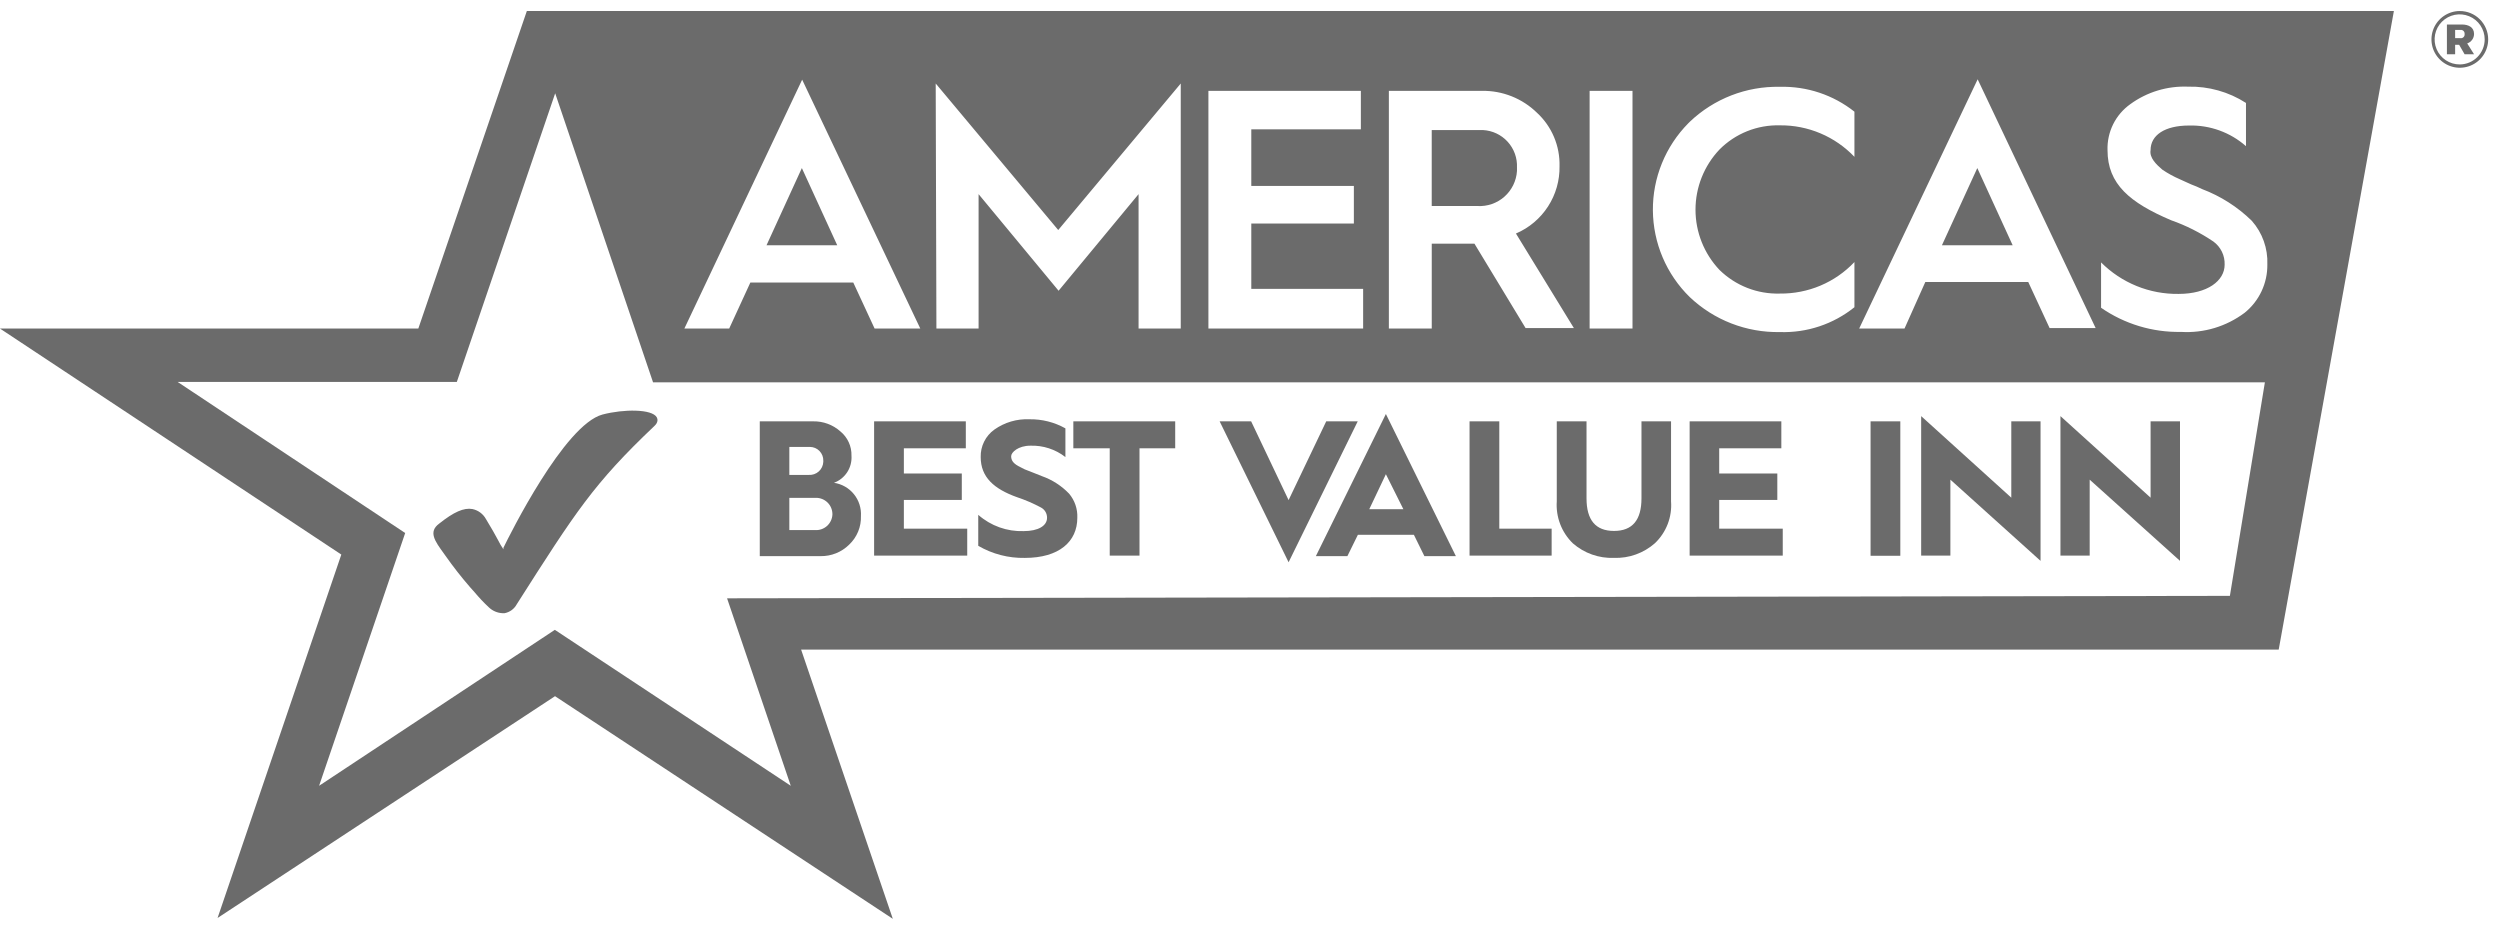 <?xml version="1.0" encoding="UTF-8"?> <svg xmlns="http://www.w3.org/2000/svg" width="110" height="41" viewBox="0 0 110 41" fill="none"><path d="M66.747 7.525V7.371C66.766 6.955 66.619 6.548 66.339 6.239C66.059 5.93 65.669 5.745 65.253 5.723H62.996V9.065H65.006C65.441 9.091 65.868 8.943 66.194 8.654C66.52 8.366 66.719 7.96 66.747 7.525Z" fill="#6B6B6B"></path><path d="M87.001 7.395L85.445 10.791H88.557L87.001 7.395Z" fill="#6B6B6B"></path><path d="M35.282 7.395L33.727 10.791H36.838L35.282 7.395Z" fill="#6B6B6B"></path><path d="M18.406 14.457H0L15.018 24.401L9.573 40.391L24.421 30.632L39.284 40.429L35.249 28.583H100.263L105.331 0.485H23.181L18.406 14.457ZM92.447 11.546C92.894 11.993 93.426 12.347 94.012 12.585C94.598 12.823 95.226 12.941 95.858 12.932C97.129 12.932 97.884 12.354 97.884 11.646C97.891 11.449 97.85 11.253 97.764 11.076C97.678 10.899 97.55 10.745 97.391 10.629C96.812 10.237 96.186 9.921 95.527 9.69C93.717 8.919 92.731 8.103 92.731 6.609C92.718 6.215 92.803 5.823 92.977 5.47C93.152 5.116 93.412 4.812 93.733 4.583C94.469 4.047 95.364 3.776 96.274 3.813C97.176 3.792 98.064 4.041 98.823 4.529V6.431C98.133 5.824 97.239 5.5 96.32 5.523C95.242 5.523 94.626 5.954 94.626 6.601C94.564 6.94 94.88 7.24 95.142 7.464C95.385 7.629 95.643 7.771 95.912 7.887L96.405 8.111C96.57 8.171 96.732 8.241 96.89 8.319C97.707 8.628 98.452 9.102 99.077 9.713C99.546 10.242 99.792 10.932 99.763 11.638C99.768 12.045 99.681 12.448 99.507 12.817C99.334 13.185 99.079 13.509 98.762 13.764C97.959 14.366 96.968 14.664 95.966 14.604C94.71 14.628 93.479 14.256 92.447 13.541V11.546ZM87.017 3.489L92.208 14.434H90.182L89.243 12.408H84.714L83.798 14.457H81.803L87.017 3.489ZM74.287 5.422L74.348 5.361C75.415 4.343 76.841 3.789 78.315 3.82C79.503 3.789 80.664 4.176 81.595 4.914V6.901C81.173 6.458 80.663 6.105 80.099 5.867C79.535 5.628 78.927 5.509 78.315 5.515C77.823 5.502 77.333 5.589 76.876 5.772C76.419 5.955 76.005 6.229 75.658 6.578C74.98 7.293 74.602 8.242 74.602 9.227C74.602 10.213 74.98 11.162 75.658 11.877C76.008 12.22 76.424 12.489 76.88 12.668C77.337 12.847 77.825 12.931 78.315 12.917C78.927 12.924 79.535 12.805 80.1 12.567C80.665 12.328 81.174 11.975 81.595 11.53V13.518C80.668 14.263 79.504 14.651 78.315 14.611C76.842 14.638 75.417 14.085 74.348 13.071C73.84 12.574 73.435 11.981 73.157 11.327C72.879 10.673 72.733 9.97 72.727 9.259C72.721 8.549 72.856 7.844 73.124 7.185C73.391 6.527 73.787 5.928 74.287 5.422ZM69.943 3.998H71.83V14.457H69.943V3.998ZM61.11 3.998H65.207C65.654 3.99 66.097 4.072 66.513 4.237C66.927 4.402 67.306 4.648 67.625 4.96C67.949 5.258 68.205 5.622 68.376 6.027C68.548 6.433 68.63 6.87 68.619 7.31C68.631 7.939 68.455 8.557 68.113 9.085C67.771 9.614 67.28 10.028 66.701 10.275L69.25 14.434H67.125L64.876 10.722H62.997V14.457H61.11V3.998ZM53.17 3.998H59.878V5.692H55.057V8.18H59.57V9.836H55.057V12.709H59.978V14.457H53.17V3.998ZM41.171 3.674L46.562 10.121L51.953 3.674V14.457H50.097V8.542L46.578 12.793L43.058 8.542V14.457H41.202L41.171 3.674ZM35.295 3.505L40.493 14.457H38.483L37.544 12.431H33.016L32.084 14.457H30.112L35.295 3.505ZM28.734 16.822H99.655L98.115 26.218L31.991 26.326L34.794 34.575L24.413 27.713L14.04 34.575L17.828 23.453L7.817 16.806H20.1L24.428 4.105L28.734 16.822Z" fill="#6B6B6B"></path><path d="M19.525 24.347L19.602 24.455C19.938 24.933 20.298 25.393 20.681 25.834L20.873 26.049C21.07 26.285 21.28 26.509 21.505 26.719C21.669 26.878 21.885 26.971 22.113 26.981H22.198C22.311 26.96 22.419 26.914 22.512 26.846C22.605 26.778 22.682 26.69 22.737 26.588C25.332 22.514 26.118 21.282 28.79 18.747C28.975 18.578 28.936 18.432 28.898 18.362C28.69 17.993 27.45 17.993 26.511 18.239C24.832 18.686 22.421 23.546 22.151 24.101C22.154 24.124 22.154 24.147 22.151 24.17C22.062 24.04 21.982 23.904 21.913 23.762C21.79 23.531 21.612 23.215 21.381 22.837C21.32 22.726 21.235 22.629 21.133 22.553C21.03 22.477 20.913 22.425 20.788 22.398C20.411 22.329 19.964 22.529 19.325 23.038C18.832 23.4 19.14 23.816 19.525 24.347Z" fill="#6B6B6B"></path><path d="M37.365 23.962C37.535 23.801 37.669 23.606 37.758 23.39C37.847 23.173 37.889 22.94 37.881 22.706C37.902 22.358 37.792 22.015 37.573 21.744C37.353 21.473 37.04 21.294 36.695 21.243C36.935 21.154 37.14 20.989 37.279 20.774C37.417 20.559 37.483 20.305 37.465 20.049C37.471 19.845 37.429 19.642 37.343 19.456C37.258 19.271 37.131 19.107 36.972 18.978C36.644 18.687 36.218 18.531 35.779 18.539H33.43V24.47H36.102C36.336 24.474 36.568 24.431 36.785 24.344C37.002 24.257 37.199 24.127 37.365 23.962ZM34.731 19.664H35.632C35.711 19.664 35.79 19.68 35.863 19.71C35.936 19.741 36.002 19.786 36.057 19.843C36.112 19.9 36.156 19.967 36.185 20.041C36.214 20.114 36.227 20.193 36.225 20.272V20.319C36.222 20.399 36.203 20.478 36.169 20.551C36.136 20.623 36.087 20.689 36.028 20.742C35.968 20.796 35.898 20.838 35.822 20.864C35.747 20.891 35.666 20.901 35.586 20.896H34.731V19.664ZM34.731 23.323V21.905H35.902C36.09 21.903 36.272 21.976 36.408 22.107C36.543 22.238 36.622 22.418 36.626 22.606C36.629 22.619 36.629 22.632 36.626 22.645C36.621 22.74 36.597 22.834 36.555 22.92C36.514 23.006 36.455 23.083 36.384 23.146C36.312 23.209 36.228 23.257 36.138 23.288C36.047 23.318 35.951 23.33 35.856 23.323H34.731Z" fill="#6B6B6B"></path><path d="M42.558 23.261H39.77V21.997H42.319V20.834H39.77V19.725H42.496V18.539H38.461V24.447H42.558V23.261Z" fill="#6B6B6B"></path><path d="M47.402 22.784C47.419 22.397 47.29 22.017 47.04 21.721C46.708 21.375 46.299 21.111 45.846 20.951L45.477 20.804L45.084 20.65L44.799 20.504C44.568 20.373 44.491 20.242 44.491 20.073C44.491 19.903 44.799 19.61 45.338 19.61C45.894 19.592 46.439 19.769 46.878 20.111V18.848C46.394 18.577 45.847 18.439 45.292 18.448C44.742 18.424 44.201 18.584 43.752 18.902C43.56 19.039 43.405 19.221 43.301 19.432C43.196 19.643 43.145 19.876 43.151 20.111C43.151 20.997 43.736 21.513 44.745 21.875C45.109 21.996 45.462 22.148 45.8 22.329C45.883 22.372 45.952 22.438 46 22.518C46.047 22.599 46.072 22.691 46.07 22.784C46.07 23.13 45.692 23.369 45.038 23.369C44.306 23.393 43.593 23.137 43.043 22.653V24.016C43.664 24.378 44.373 24.562 45.092 24.548C46.601 24.548 47.402 23.831 47.402 22.784Z" fill="#6B6B6B"></path><path d="M48.828 24.447H50.138V19.725H51.709V18.539H47.227V19.725H48.828V24.447Z" fill="#6B6B6B"></path><path d="M59.74 18.539H58.354L56.698 22.005L55.05 18.539H53.664L56.698 24.739L59.74 18.539Z" fill="#6B6B6B"></path><path d="M59.285 24.47L59.747 23.53H62.211L62.673 24.47H64.059L60.979 18.216L57.898 24.47H59.285ZM60.979 20.865L61.749 22.406H60.247L60.979 20.865Z" fill="#6B6B6B"></path><path d="M68.272 23.261H65.969V18.539H64.66V24.447H68.272V23.261Z" fill="#6B6B6B"></path><path d="M71.016 24.547C71.677 24.57 72.322 24.338 72.818 23.9C73.065 23.664 73.256 23.377 73.379 23.059C73.501 22.741 73.552 22.399 73.526 22.059V18.539H72.225V21.928C72.225 22.883 71.825 23.361 71.016 23.361C70.207 23.361 69.807 22.883 69.807 21.928V18.539H68.498V22.059C68.475 22.4 68.526 22.742 68.648 23.061C68.771 23.381 68.961 23.669 69.206 23.907C69.706 24.343 70.353 24.572 71.016 24.547Z" fill="#6B6B6B"></path><path d="M78.441 23.261H75.645V21.997H78.202V20.834H75.645V19.725H78.379V18.539H74.344V24.447H78.441V23.261Z" fill="#6B6B6B"></path><path d="M83.614 18.539H82.305V24.454H83.614V18.539Z" fill="#6B6B6B"></path><path d="M85.817 21.105L89.784 24.678V18.54H88.497V21.898L84.531 18.309V24.447H85.817V21.105Z" fill="#6B6B6B"></path><path d="M91.946 21.105L95.92 24.678V18.54H94.626V21.898L90.66 18.309V24.447H91.946V21.105Z" fill="#6B6B6B"></path><path d="M108.858 1.494C108.858 1.201 108.619 1.078 108.319 1.078H107.664V2.387H108.026V1.972H108.203L108.442 2.387H108.858L108.557 1.91C108.645 1.881 108.721 1.825 108.775 1.75C108.829 1.676 108.858 1.586 108.858 1.494ZM108.257 1.679H108.026V1.317H108.257C108.282 1.313 108.306 1.315 108.33 1.323C108.354 1.33 108.375 1.343 108.393 1.36C108.411 1.377 108.425 1.398 108.433 1.421C108.442 1.445 108.445 1.469 108.442 1.494C108.446 1.519 108.444 1.545 108.436 1.569C108.428 1.593 108.415 1.615 108.396 1.633C108.378 1.651 108.357 1.665 108.332 1.673C108.308 1.681 108.282 1.683 108.257 1.679Z" fill="#6B6B6B"></path><path d="M108.232 0.485C107.985 0.485 107.744 0.559 107.539 0.696C107.334 0.833 107.174 1.028 107.079 1.256C106.985 1.484 106.96 1.734 107.008 1.977C107.056 2.219 107.175 2.441 107.35 2.615C107.524 2.79 107.747 2.909 107.989 2.957C108.231 3.005 108.481 2.98 108.709 2.886C108.937 2.791 109.132 2.632 109.269 2.426C109.406 2.221 109.48 1.98 109.48 1.733C109.48 1.402 109.348 1.085 109.114 0.851C108.88 0.617 108.563 0.485 108.232 0.485ZM108.232 2.835C108.014 2.836 107.8 2.773 107.618 2.653C107.436 2.533 107.294 2.361 107.209 2.16C107.125 1.959 107.102 1.737 107.143 1.523C107.185 1.309 107.289 1.112 107.443 0.957C107.597 0.802 107.793 0.697 108.007 0.653C108.22 0.61 108.442 0.632 108.644 0.715C108.846 0.798 109.018 0.939 109.139 1.12C109.261 1.302 109.326 1.515 109.326 1.733C109.326 2.024 109.211 2.303 109.006 2.509C108.801 2.716 108.523 2.833 108.232 2.835Z" fill="#6B6B6B"></path></svg> 